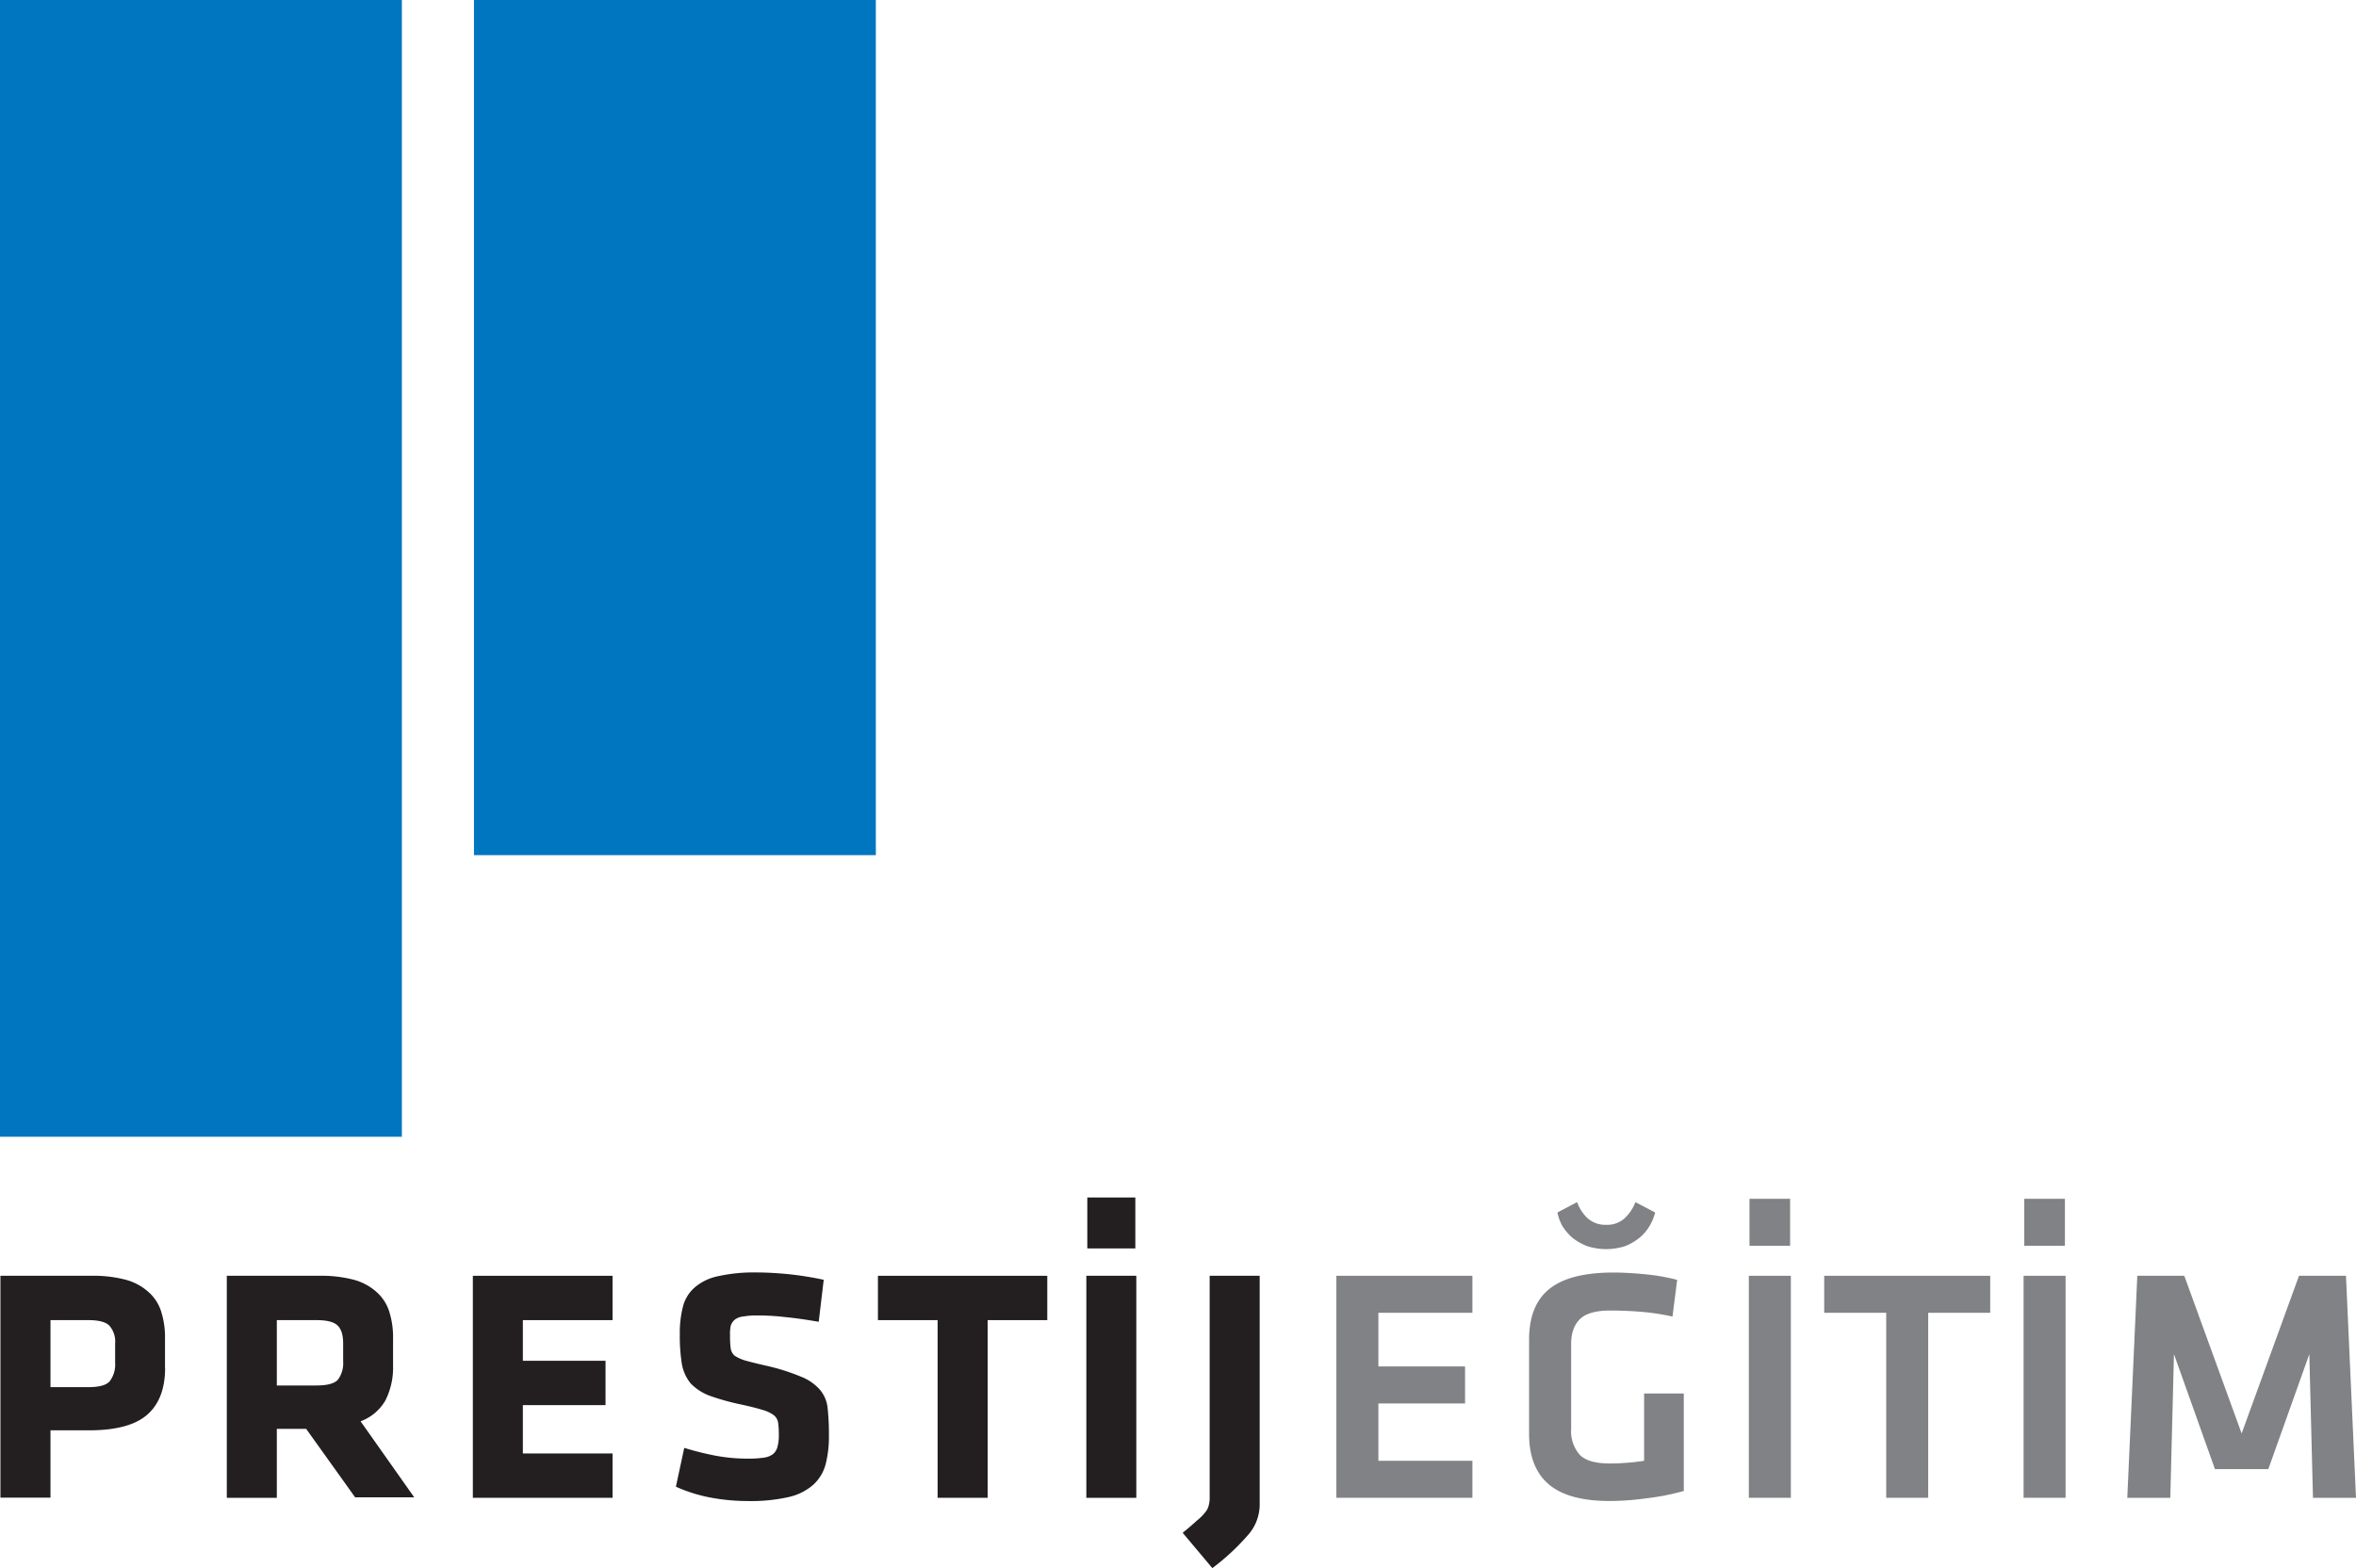 <svg xmlns="http://www.w3.org/2000/svg" viewBox="0 0 606.73 403.87"><defs><style>.cls-1{fill:#0076c0;}.cls-2,.cls-3{fill:#231f20;}.cls-2,.cls-5{fill-rule:evenodd;}.cls-4,.cls-5{fill:#808285;}</style></defs><g id="Layer_2" data-name="Layer 2"><g id="Layer_1-2" data-name="Layer 1"><polygon class="cls-1" points="0 0 103.49 0 103.49 292.77 0 292.77 0 0 0 0"/><polygon class="cls-1" points="122.06 0 225.55 0 225.55 220.24 122.06 220.24 122.06 0 122.06 0"/><path class="cls-2" d="M42.52,352.28q0,8.07-4.63,12.1t-15.11,4H13v17.34H.11V328.58H23.46a32.93,32.93,0,0,1,8.85,1,14.22,14.22,0,0,1,5.83,3.09,11.07,11.07,0,0,1,3.35,5.07,21.63,21.63,0,0,1,1,7v7.47ZM29.65,346a6.22,6.22,0,0,0-1.46-4.55Q26.81,340,22.78,340H13v17.26h9.79q4.2,0,5.49-1.55A7.13,7.13,0,0,0,29.65,351v-5Z"/><path class="cls-2" d="M78.84,368H71.29v17.77H58.41V328.58H82.19a32.85,32.85,0,0,1,8.84,1,14.2,14.2,0,0,1,5.84,3.09,11.14,11.14,0,0,1,3.35,5.07,21.63,21.63,0,0,1,1,7v7a18.65,18.65,0,0,1-2,9,12.34,12.34,0,0,1-6.36,5.32l13.82,19.58H91.46L78.84,368Zm9.53-22c0-2.18-.48-3.72-1.46-4.64S84.14,340,81.51,340H71.29v16.83H81.51q4.11,0,5.49-1.46a7.14,7.14,0,0,0,1.37-4.81V346Z"/><polygon class="cls-3" points="121.77 385.76 121.77 328.58 157.75 328.58 157.75 340 134.65 340 134.65 350.47 155.94 350.47 155.94 361.89 134.65 361.89 134.65 374.34 157.75 374.34 157.75 385.76 121.77 385.76 121.77 385.76"/><path class="cls-3" d="M213.47,369.7a28.84,28.84,0,0,1-.86,7.47,11,11,0,0,1-3.18,5.24,14.48,14.48,0,0,1-6.44,3.18,43.91,43.91,0,0,1-10.47,1,51.91,51.91,0,0,1-9.87-.95,39.79,39.79,0,0,1-8.59-2.74l2.15-10a76.16,76.16,0,0,0,8,2,44.79,44.79,0,0,0,8.5.77,25.88,25.88,0,0,0,4-.25,5.1,5.1,0,0,0,2.4-.95,3.54,3.54,0,0,0,1.12-1.89,11.06,11.06,0,0,0,.34-3,23.37,23.37,0,0,0-.17-3.09,3.07,3.07,0,0,0-1.12-2,8.75,8.75,0,0,0-2.92-1.37q-1.89-.6-5.41-1.37a61.51,61.51,0,0,1-8.32-2.32,13.27,13.27,0,0,1-4.81-3.18,11,11,0,0,1-2.23-5,45.77,45.77,0,0,1-.52-7.64,27,27,0,0,1,.86-7.3A9.73,9.73,0,0,1,179,331.5a13.31,13.31,0,0,1,6-2.83,42.19,42.19,0,0,1,9.79-.95c2.52,0,5.24.15,8.15.43a85,85,0,0,1,9.19,1.46l-1.29,10.82q-4.89-.85-8.5-1.2a60.17,60.17,0,0,0-7.38-.43,19,19,0,0,0-3.52.26,4.3,4.3,0,0,0-2.15.77,3.36,3.36,0,0,0-1.11,1.63A11,11,0,0,0,188,344a25.06,25.06,0,0,0,.17,3.26,3.18,3.18,0,0,0,1,1.89,10.49,10.49,0,0,0,2.84,1.28c1.25.35,3,.78,5.23,1.29a54,54,0,0,1,9,2.83,12.65,12.65,0,0,1,4.89,3.35,8.64,8.64,0,0,1,2,4.72,62.29,62.29,0,0,1,.34,7Z"/><polygon class="cls-3" points="254.34 340 254.34 385.76 241.46 385.76 241.46 340 226.09 340 226.09 328.58 269.7 328.58 269.7 340 254.34 340 254.34 340"/><path class="cls-2" d="M279.76,385.76V328.58h12.87v57.18Zm.25-64.22V308.41h12.37v13.13Z"/><path class="cls-3" d="M304.57,394.77q2.32-1.89,3.69-3.17a12.67,12.67,0,0,0,2.15-2.15,4,4,0,0,0,.86-1.72,6.93,6.93,0,0,0,.25-2V328.58H324.4v59.15a11.94,11.94,0,0,1-3.26,7.9,58.5,58.5,0,0,1-8.93,8.24l-7.64-9.1Z"/><polygon class="cls-4" points="344.15 328.58 379.18 328.58 379.18 338.11 354.97 338.11 354.97 351.93 377.29 351.93 377.29 361.46 354.97 361.46 354.97 376.23 379.18 376.23 379.18 385.76 344.15 385.76 344.15 328.58 344.15 328.58"/><path class="cls-5" d="M404.6,368.07a9.26,9.26,0,0,0,2.15,6.53c1.43,1.54,4,2.32,7.81,2.32q2.24,0,4.38-.18c1.49-.11,3-.28,4.46-.51V358.89h10.22V384a61.82,61.82,0,0,1-9.62,1.89,69.43,69.43,0,0,1-9.53.69q-10.56,0-15.62-4.29t-5.07-13V345q0-8.85,5.24-13.05t16.48-4.21c2.35,0,5,.15,8,.43a52.49,52.49,0,0,1,8.41,1.46l-1.2,9.45a61.61,61.61,0,0,0-7.9-1.21c-2.63-.22-5.35-.34-8.15-.34q-5.67,0-7.9,2.32t-2.15,6.61v21.63Zm21.64-55.8a12.7,12.7,0,0,1-1.46,3.52,11.27,11.27,0,0,1-2.58,3,13.52,13.52,0,0,1-3.69,2.15,15.94,15.94,0,0,1-9.79,0,15.07,15.07,0,0,1-3.78-2.15,13.93,13.93,0,0,1-2.57-3,11.9,11.9,0,0,1-1.29-3.52l5.07-2.66a10.51,10.51,0,0,0,2.66,4.12,6.9,6.9,0,0,0,4.81,1.72,6.69,6.69,0,0,0,4.8-1.72,11.31,11.31,0,0,0,2.75-4.12l5.07,2.66Z"/><path class="cls-5" d="M461.19,385.76H450.37V328.58h10.82v57.18Zm-10.65-64.91v-12.1H461v12.1Z"/><polygon class="cls-4" points="485.75 338.11 469.78 338.11 469.78 328.58 512.53 328.58 512.53 338.11 496.56 338.11 496.56 385.76 485.75 385.76 485.75 338.11 485.75 338.11"/><path class="cls-5" d="M531.94,385.76H521.13V328.58h10.81v57.18ZM521.3,320.85v-12.1h10.47v12.1Z"/><polygon class="cls-4" points="584.15 378.38 570.41 378.38 559.85 348.76 558.91 385.76 547.83 385.76 550.41 328.58 562.51 328.58 577.28 369.19 592.05 328.58 604.15 328.58 606.73 385.76 595.65 385.76 594.71 348.76 584.15 378.38 584.15 378.38"/></g></g></svg>